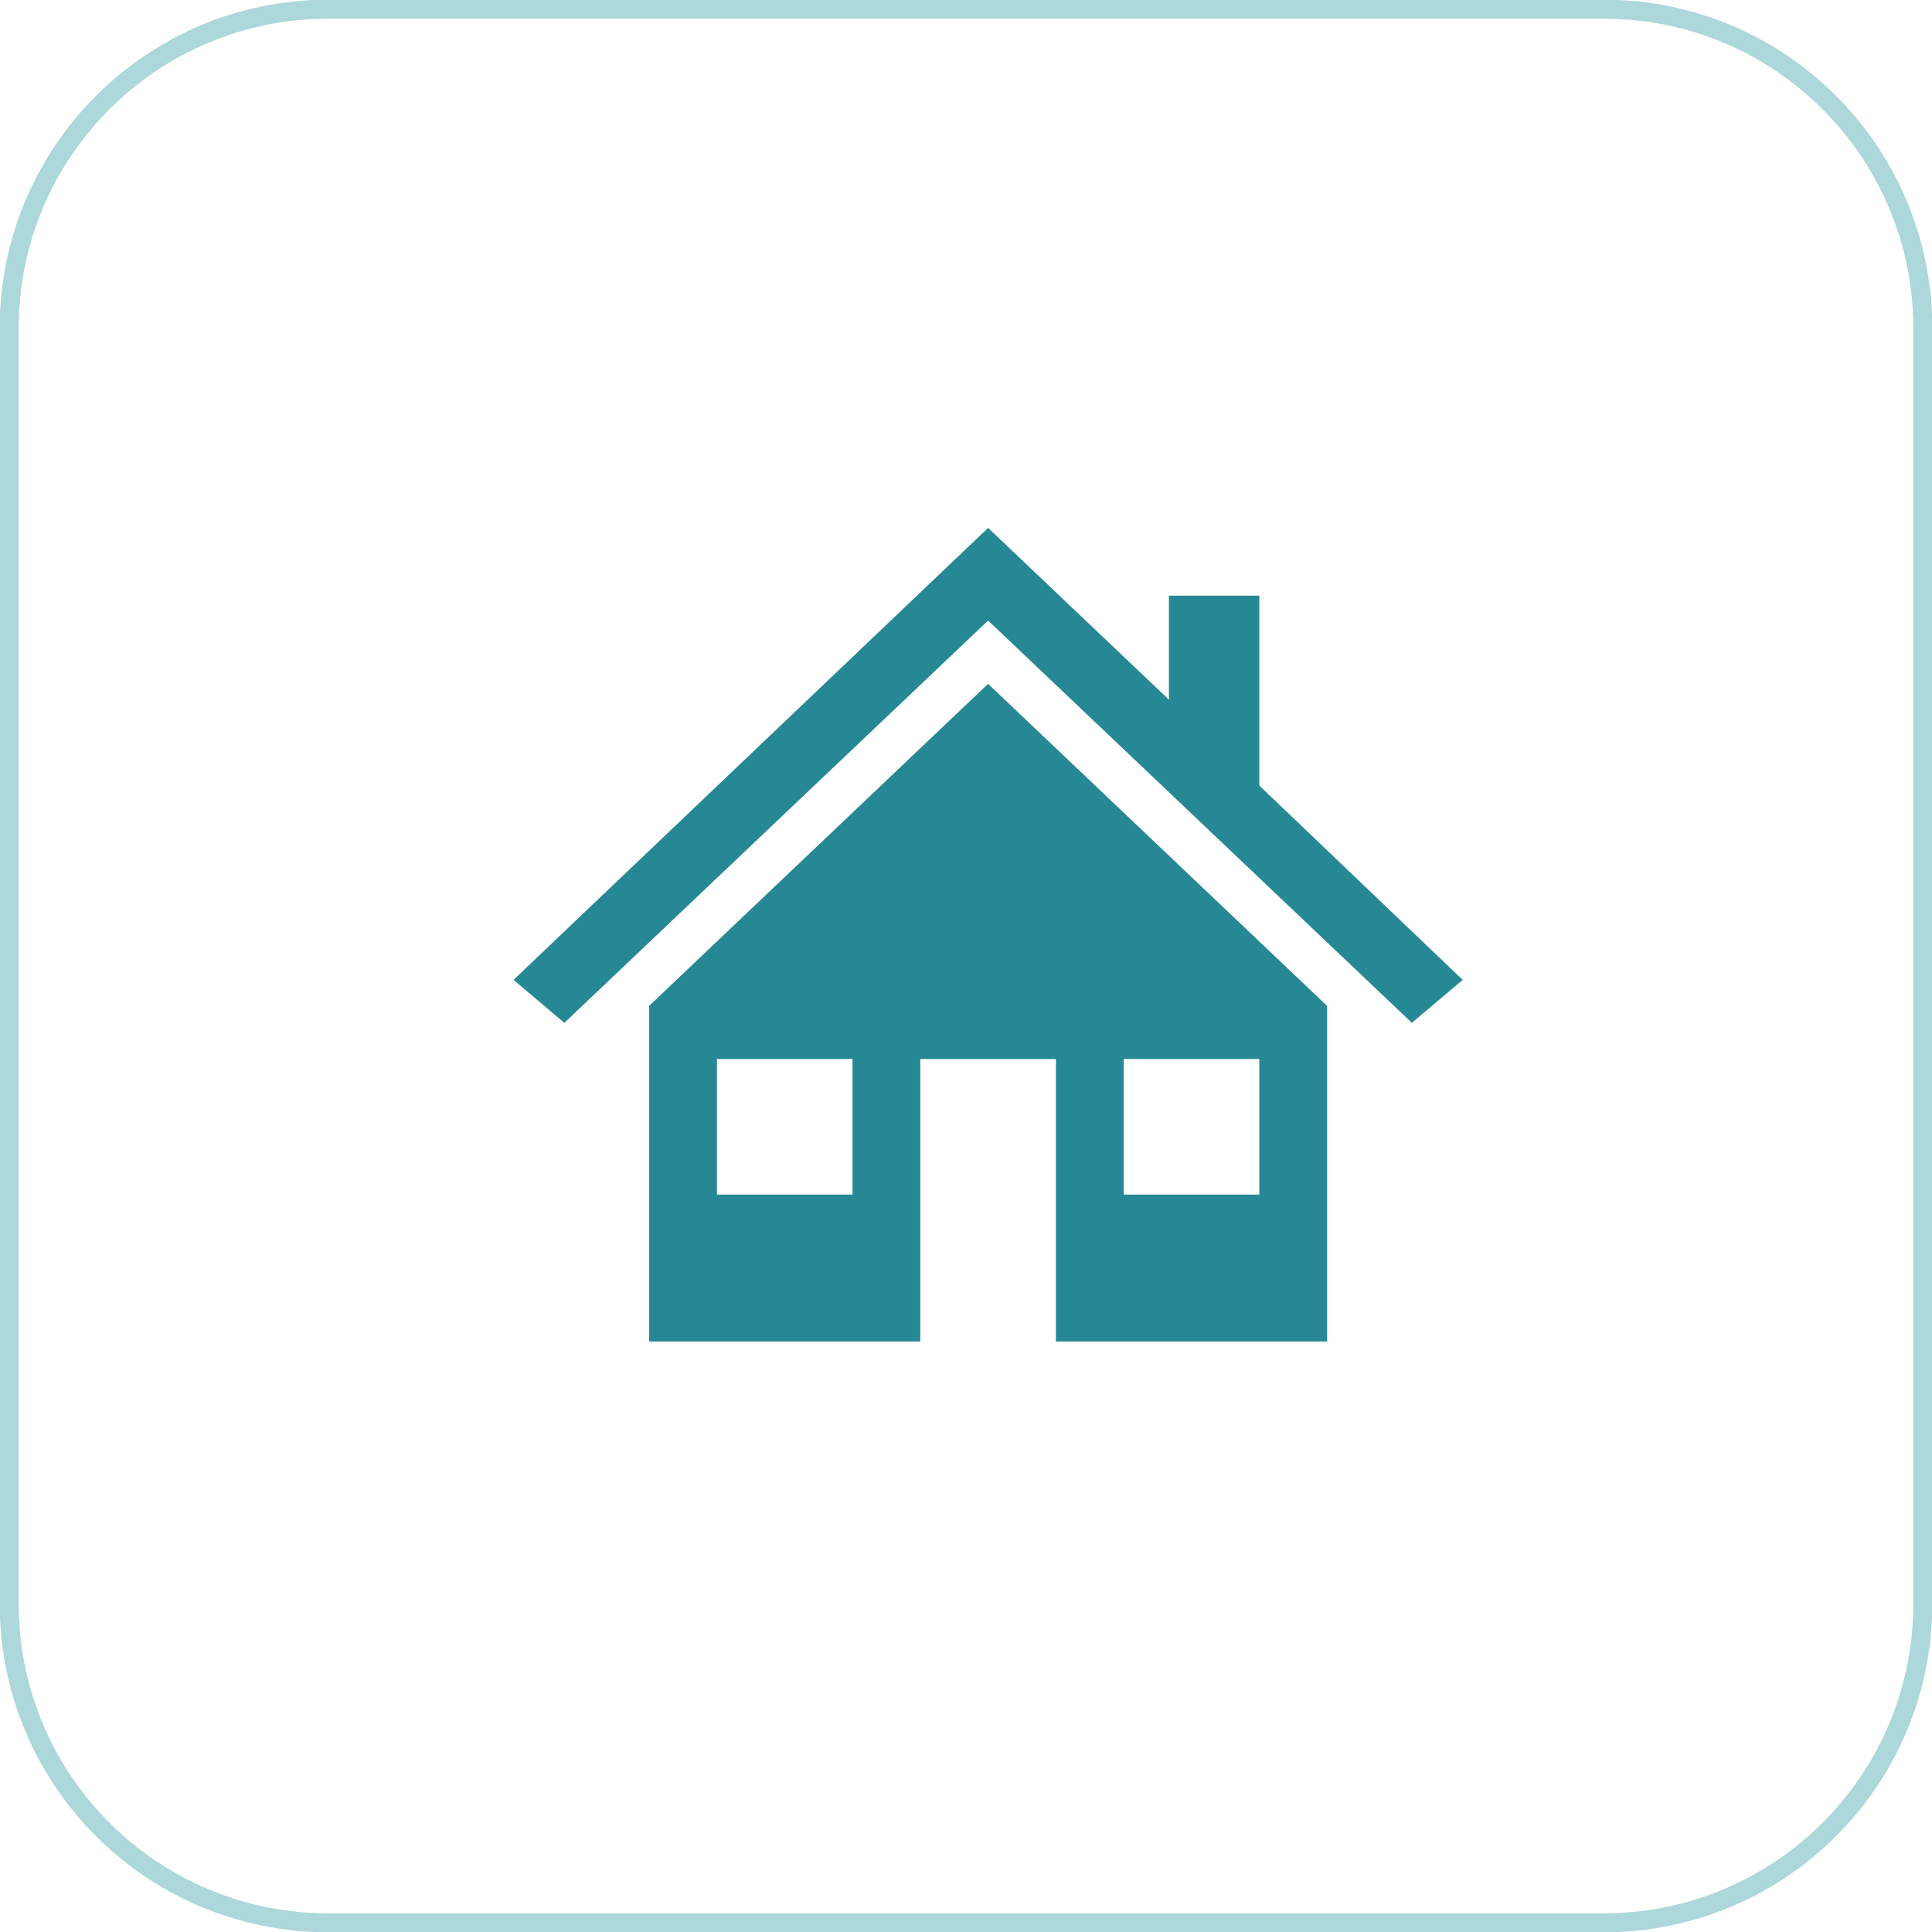 <?xml version="1.0" encoding="UTF-8"?>
<svg xmlns="http://www.w3.org/2000/svg" xmlns:xlink="http://www.w3.org/1999/xlink" width="1049" height="1049" xml:space="preserve" overflow="hidden">
  <defs>
    <clipPath id="clip0">
      <rect x="1269" y="234" width="1049" height="1049"></rect>
    </clipPath>
    <clipPath id="clip1">
      <rect x="1511" y="446" width="589" height="591"></rect>
    </clipPath>
    <clipPath id="clip2">
      <rect x="1511" y="446" width="589" height="591"></rect>
    </clipPath>
    <clipPath id="clip3">
      <rect x="1511" y="446" width="589" height="591"></rect>
    </clipPath>
  </defs>
  <g clip-path="url(#clip0)" transform="translate(-1269 -234)">
    <path d="M1274 412.17C1274 316.531 1351.53 239 1447.17 239L2139.83 239C2235.47 239 2313 316.531 2313 412.17L2313 1104.83C2313 1200.47 2235.47 1278 2139.83 1278L1447.17 1278C1351.53 1278 1274 1200.47 1274 1104.83Z" stroke="#ACD7DB" stroke-width="10.312" stroke-miterlimit="8" fill="none" fill-rule="evenodd"></path>
    <g clip-path="url(#clip1)">
      <g clip-path="url(#clip2)">
        <g clip-path="url(#clip3)">
          <path d="M441.75 213.512 441.75 110.437 392.667 110.437 392.667 166.883 294.5 73.625 294.5 73.625 36.812 319.042 64.422 342.356 294.5 123.935 294.5 123.935 524.578 342.356 552.187 319.042Z" fill="#278895" transform="matrix(1 0 0 1 1511 447)"></path>
          <path d="M110.437 333.153 110.437 515.375 257.687 515.375 257.687 361.99 331.312 361.99 331.312 515.375 478.562 515.375 478.562 333.153 294.5 158.294 110.437 333.153ZM220.875 435.614 147.25 435.614 147.25 361.99 220.875 361.99 220.875 435.614ZM368.125 361.99 441.75 361.99 441.75 435.614 368.125 435.614 368.125 361.99Z" fill="#278895" transform="matrix(1 0 0 1 1511 447)"></path>
        </g>
      </g>
    </g>
  </g>
</svg>
